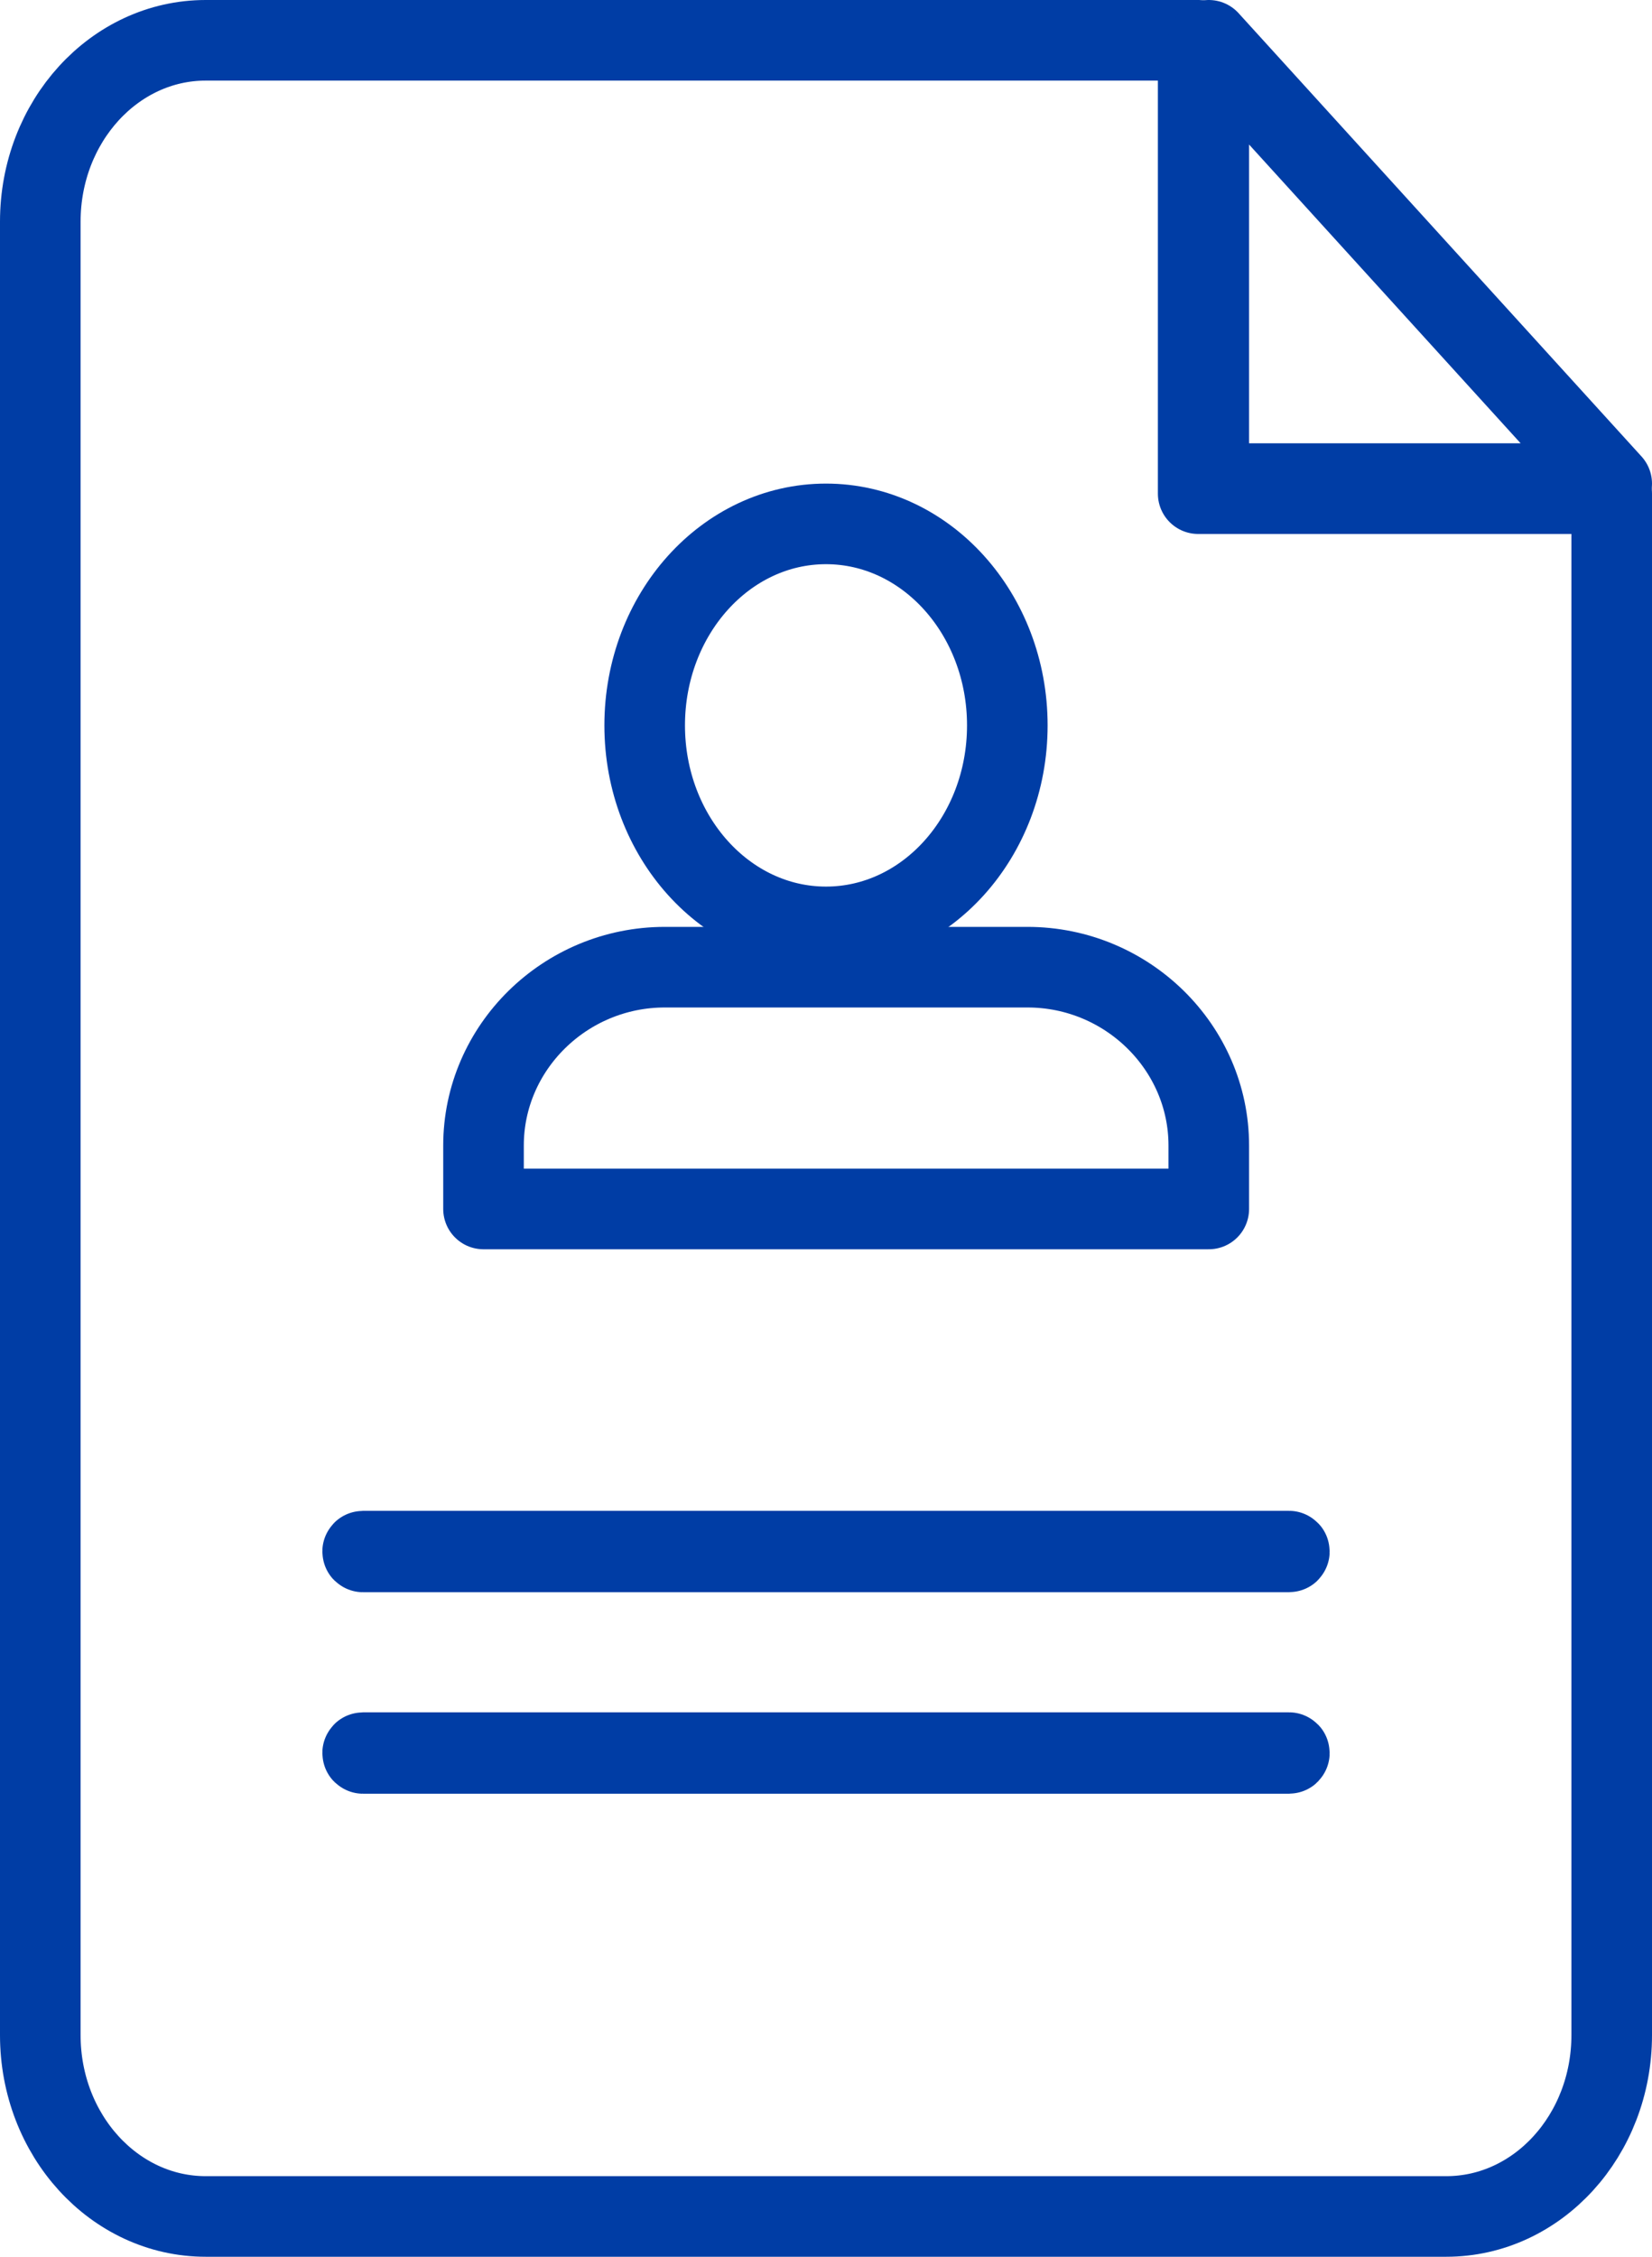<?xml version="1.0" encoding="utf-8"?>
<svg width="41px" height="56px" viewBox="0 0 41 56" version="1.1" xmlns:xlink="http://www.w3.org/1999/xlink" xmlns="http://www.w3.org/2000/svg">
  <desc>Created with Lunacy</desc>
  <g id="Group-5" transform="translate(1 1)">
    <path d="M28.737 0L4.105 0C1.838 0 0 2.015 0 4.5L0 49.5C0 51.985 1.838 54 4.105 54L34.895 54C37.162 54 39 51.985 39 49.5L39 11.25L28.737 11.25L28.737 0Z" id="Stroke-1" fill="none" stroke="#003DA5" stroke-width="2" stroke-linecap="round" stroke-linejoin="round" />
    <path d="M0 0L0 11L10 11L0 0Z" transform="translate(29 0)" id="Stroke-3" fill="none" stroke="#003DA5" stroke-width="2" stroke-linecap="round" stroke-linejoin="round" />
    <path d="M22.99 0.51L0.01 0.51C0.004 0.51 0 0.506 0 0.5C0 0.495 0.004 0.49 0.01 0.49L22.99 0.49C22.996 0.49 23 0.495 23 0.5C23 0.506 22.996 0.51 22.99 0.51Z" transform="translate(8 42)" id="Stroke-5" fill="none" stroke="#003DA5" stroke-width="2" stroke-linecap="round" stroke-linejoin="round" />
    <path d="M22.99 0.51L0.01 0.51C0.004 0.51 0 0.506 0 0.5C0 0.495 0.004 0.49 0.01 0.49L22.99 0.49C22.996 0.49 23 0.495 23 0.5C23 0.506 22.996 0.51 22.99 0.51Z" transform="translate(8 37)" id="Stroke-7" fill="none" stroke="#003DA5" stroke-width="2" stroke-linecap="round" stroke-linejoin="round" />
    <path d="M0 5C0 2.239 2.015 0 4.5 0C6.985 0 9 2.239 9 5C9 7.761 6.985 10 4.5 10C2.015 10 0 7.761 0 5Z" transform="translate(15 12)" id="Stroke-9" fill="none" stroke="#003DA5" stroke-width="2" stroke-linecap="round" stroke-linejoin="round" />
    <path d="M18 6L18 4.426C18 1.992 15.975 0 13.5 0L4.5 0C2.025 0 0 1.992 0 4.426L0 6L18 6Z" transform="translate(11 23)" id="Stroke-11" fill="none" stroke="#003DA5" stroke-width="2" stroke-linecap="round" stroke-linejoin="round" />
  </g>
</svg>